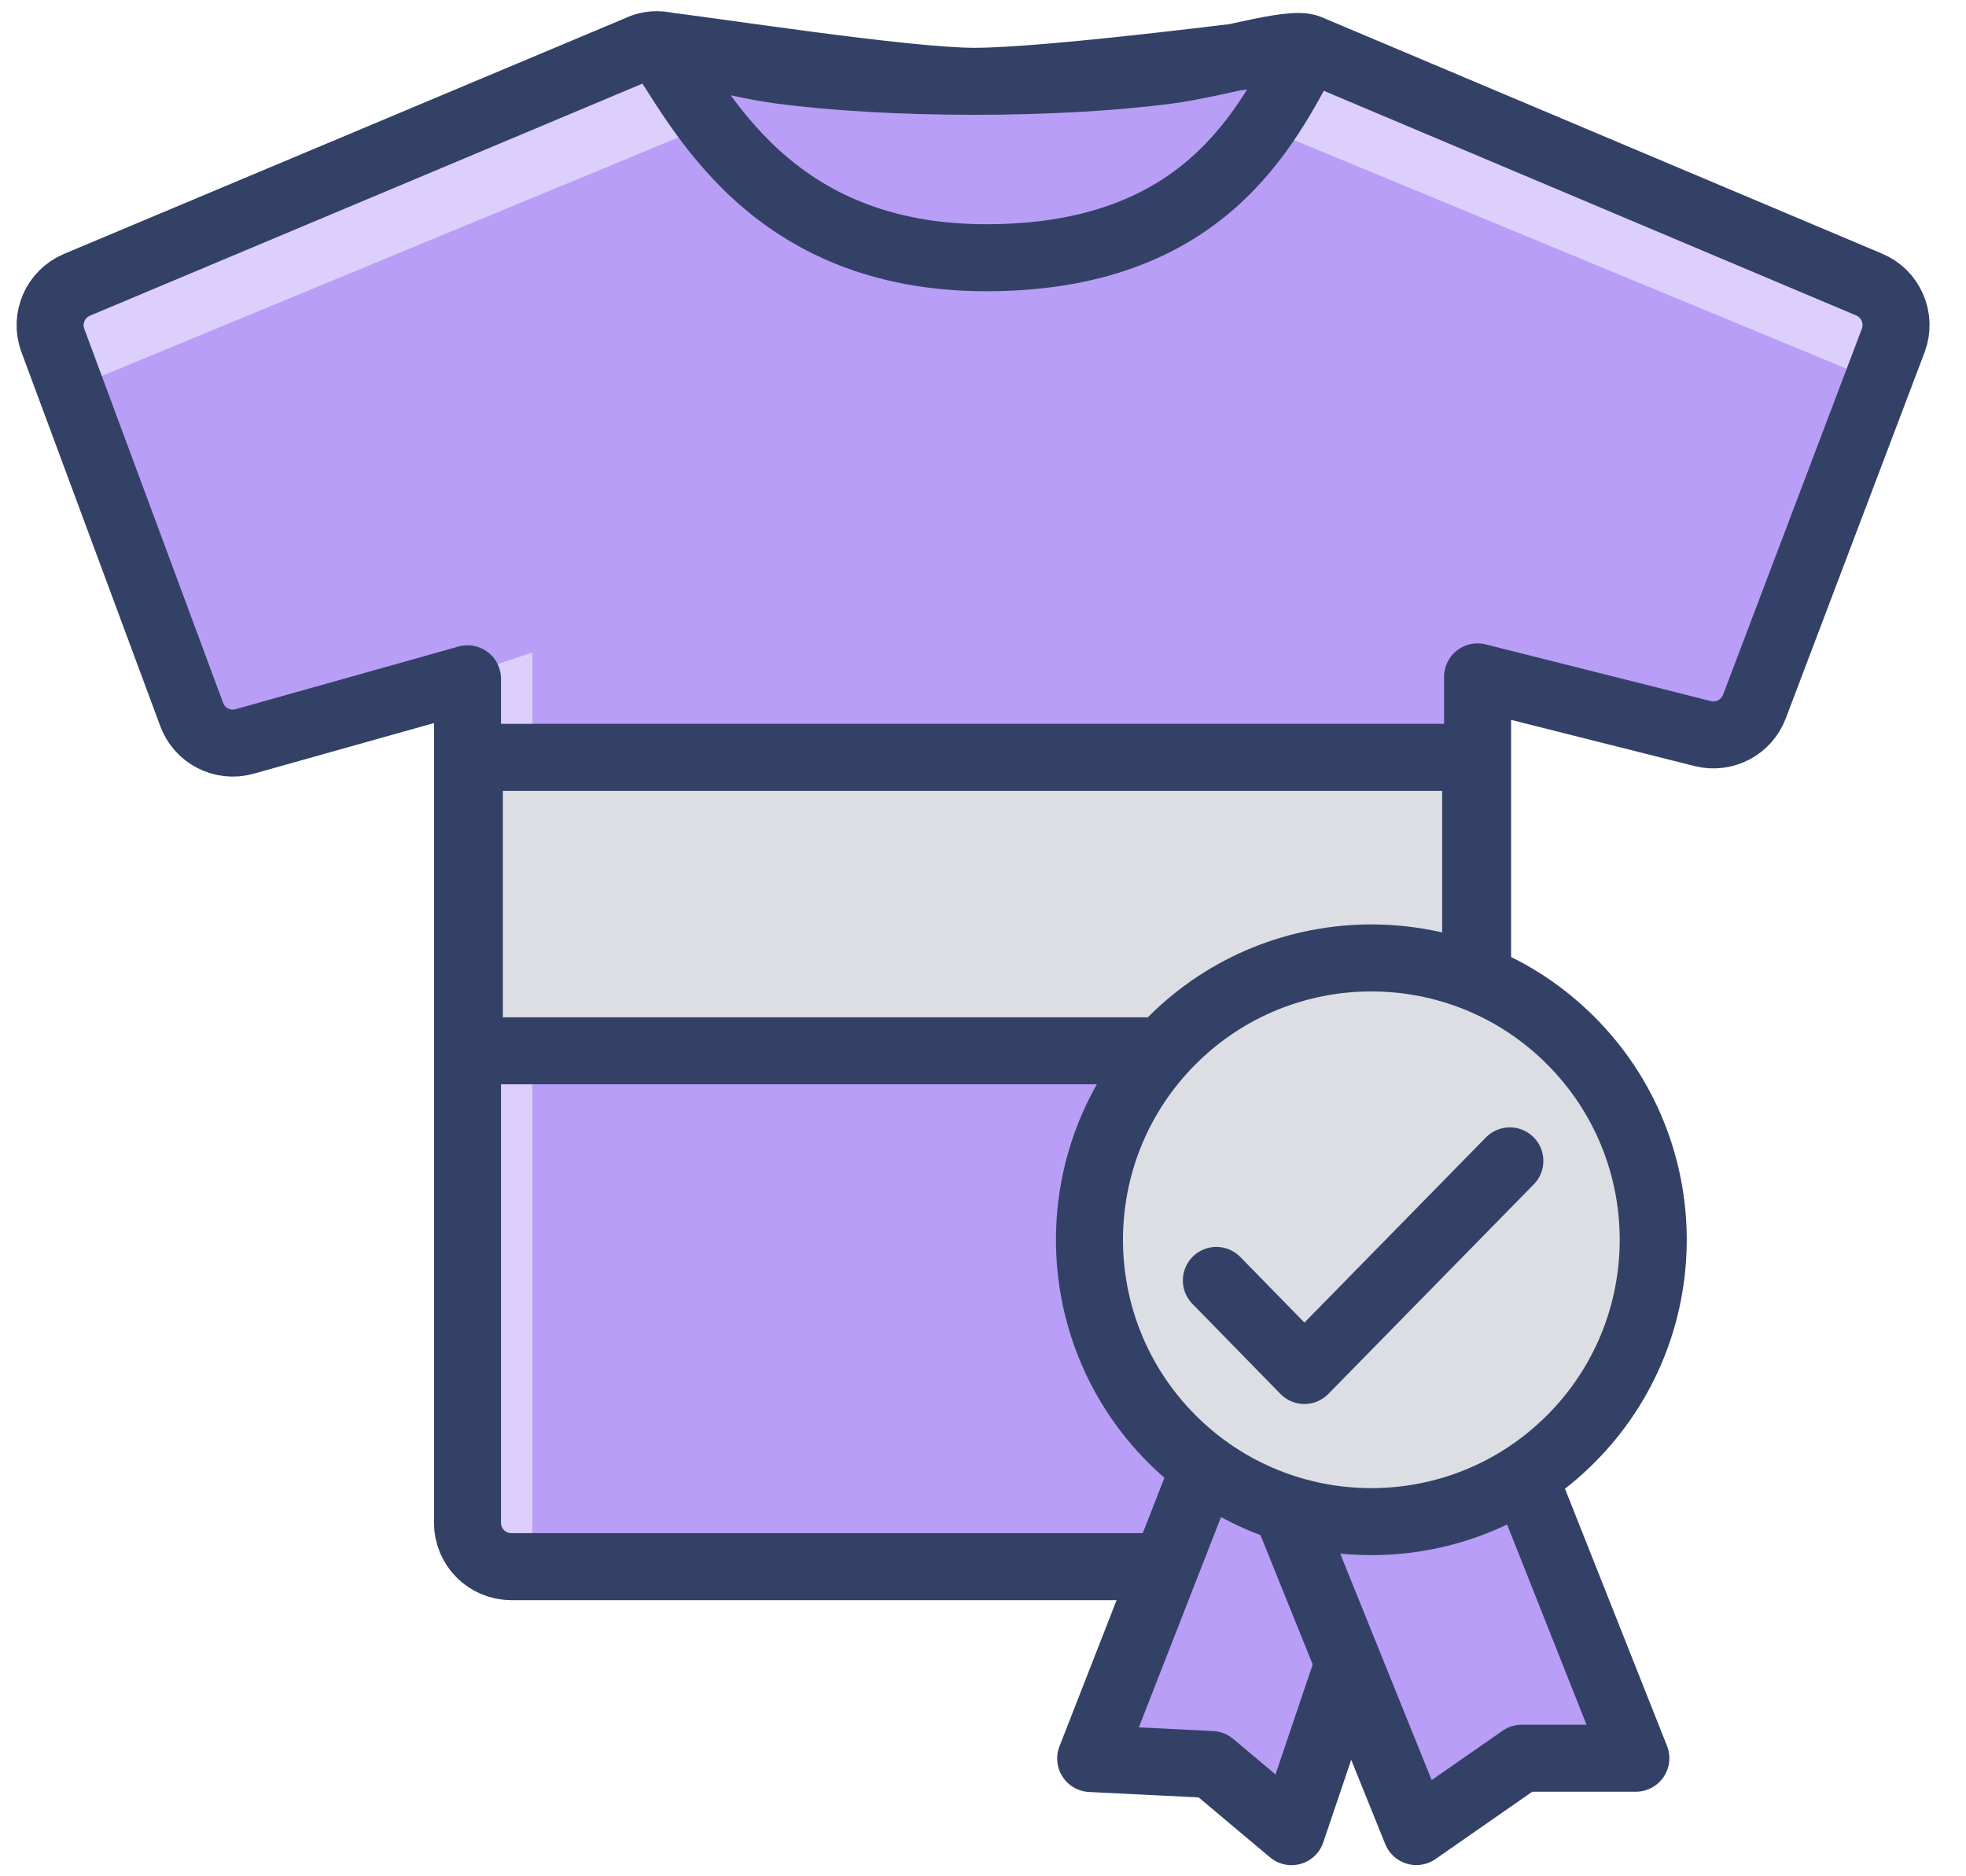 <svg width="44" height="42" viewBox="0 0 44 42" fill="none" xmlns="http://www.w3.org/2000/svg">
<path d="M14.728 1L1.121 7.1L4.875 16.484L10.505 15.076V35.252L32.089 34.313L33.027 15.076L38.657 16.484L42.88 7.1L29.273 1.469H24.112H18.482L14.728 1Z" fill="#B89EF7"/>
<path d="M15.666 2.877L2.059 8.507L1.121 7.1L2.059 6.161L14.259 1L15.666 2.877Z" fill="#DCCFFB"/>
<path d="M41.942 8.507L28.335 2.877L29.273 1L42.411 7.1L41.942 8.507Z" fill="#DCCFFB"/>
<path d="M11.913 14.607L10.505 15.076V34.783H11.913V14.607Z" fill="#DCCFFB"/>
<path d="M29.287 1.075L41.831 6.369C42.319 6.573 42.555 7.125 42.373 7.618L39.265 15.816C39.088 16.282 38.595 16.54 38.113 16.422L33.069 15.152V34.089C33.069 34.63 32.63 35.069 32.089 35.069H11.444C10.902 35.069 10.463 34.63 10.463 34.089V15.195L5.469 16.599C4.976 16.733 4.467 16.47 4.29 15.993L1.182 7.618C1 7.125 1.241 6.578 1.723 6.375L14.289 1.096C14.417 1.032 14.562 1 14.707 1M29.287 1.075C28.88 0.904 27.342 1.413 26.104 1.579C24.909 1.734 23.382 1.82 21.807 1.82M29.287 1.075C28.023 1.236 23.452 1.82 21.807 1.82M29.287 1.075C28.335 2.877 26.927 5.769 22.075 5.769C17.222 5.769 15.666 2.408 14.707 1M21.807 1.82C20.231 1.82 18.704 1.734 17.509 1.579C16.277 1.418 15.103 1 14.707 1M21.807 1.82C20.264 1.82 15.928 1.139 14.707 1" stroke="#334166" stroke-width="1.5" stroke-linejoin="round"/>
<path d="M10.504 16.953H33.026V23.522H10.504V16.953Z" fill="#DCDEE4" stroke="#334166" stroke-width="1.5" stroke-linejoin="round"/>
<path d="M30.214 37.13L28.905 41.001L27.116 39.498L24.41 39.364L27.116 32.438" fill="#B89EF7"/>
<path d="M30.214 37.13L28.905 41.001L27.116 39.498L24.41 39.364L27.116 32.438" stroke="#334166" stroke-width="1.5" stroke-linecap="round" stroke-linejoin="round"/>
<path d="M34.285 33.492L36.611 39.357H34.058L31.698 40.999L28.809 33.844" fill="#B89EF7"/>
<path d="M34.285 33.492L36.611 39.357H34.058L31.698 40.999L28.809 33.844" stroke="#334166" stroke-width="1.5" stroke-linecap="round" stroke-linejoin="round"/>
<path d="M35.152 32.213C37.616 29.749 37.616 25.755 35.152 23.291C32.689 20.827 28.694 20.827 26.23 23.291C23.767 25.755 23.767 29.749 26.23 32.213C28.694 34.677 32.689 34.677 35.152 32.213Z" fill="#DCDEE4" stroke="#334166" stroke-width="1.5" stroke-linecap="round" stroke-linejoin="round"/>
<path d="M27.223 28.662L29.193 30.678L33.791 25.986" stroke="#334166" stroke-width="1.5" stroke-linecap="round" stroke-linejoin="round"/>
</svg>
